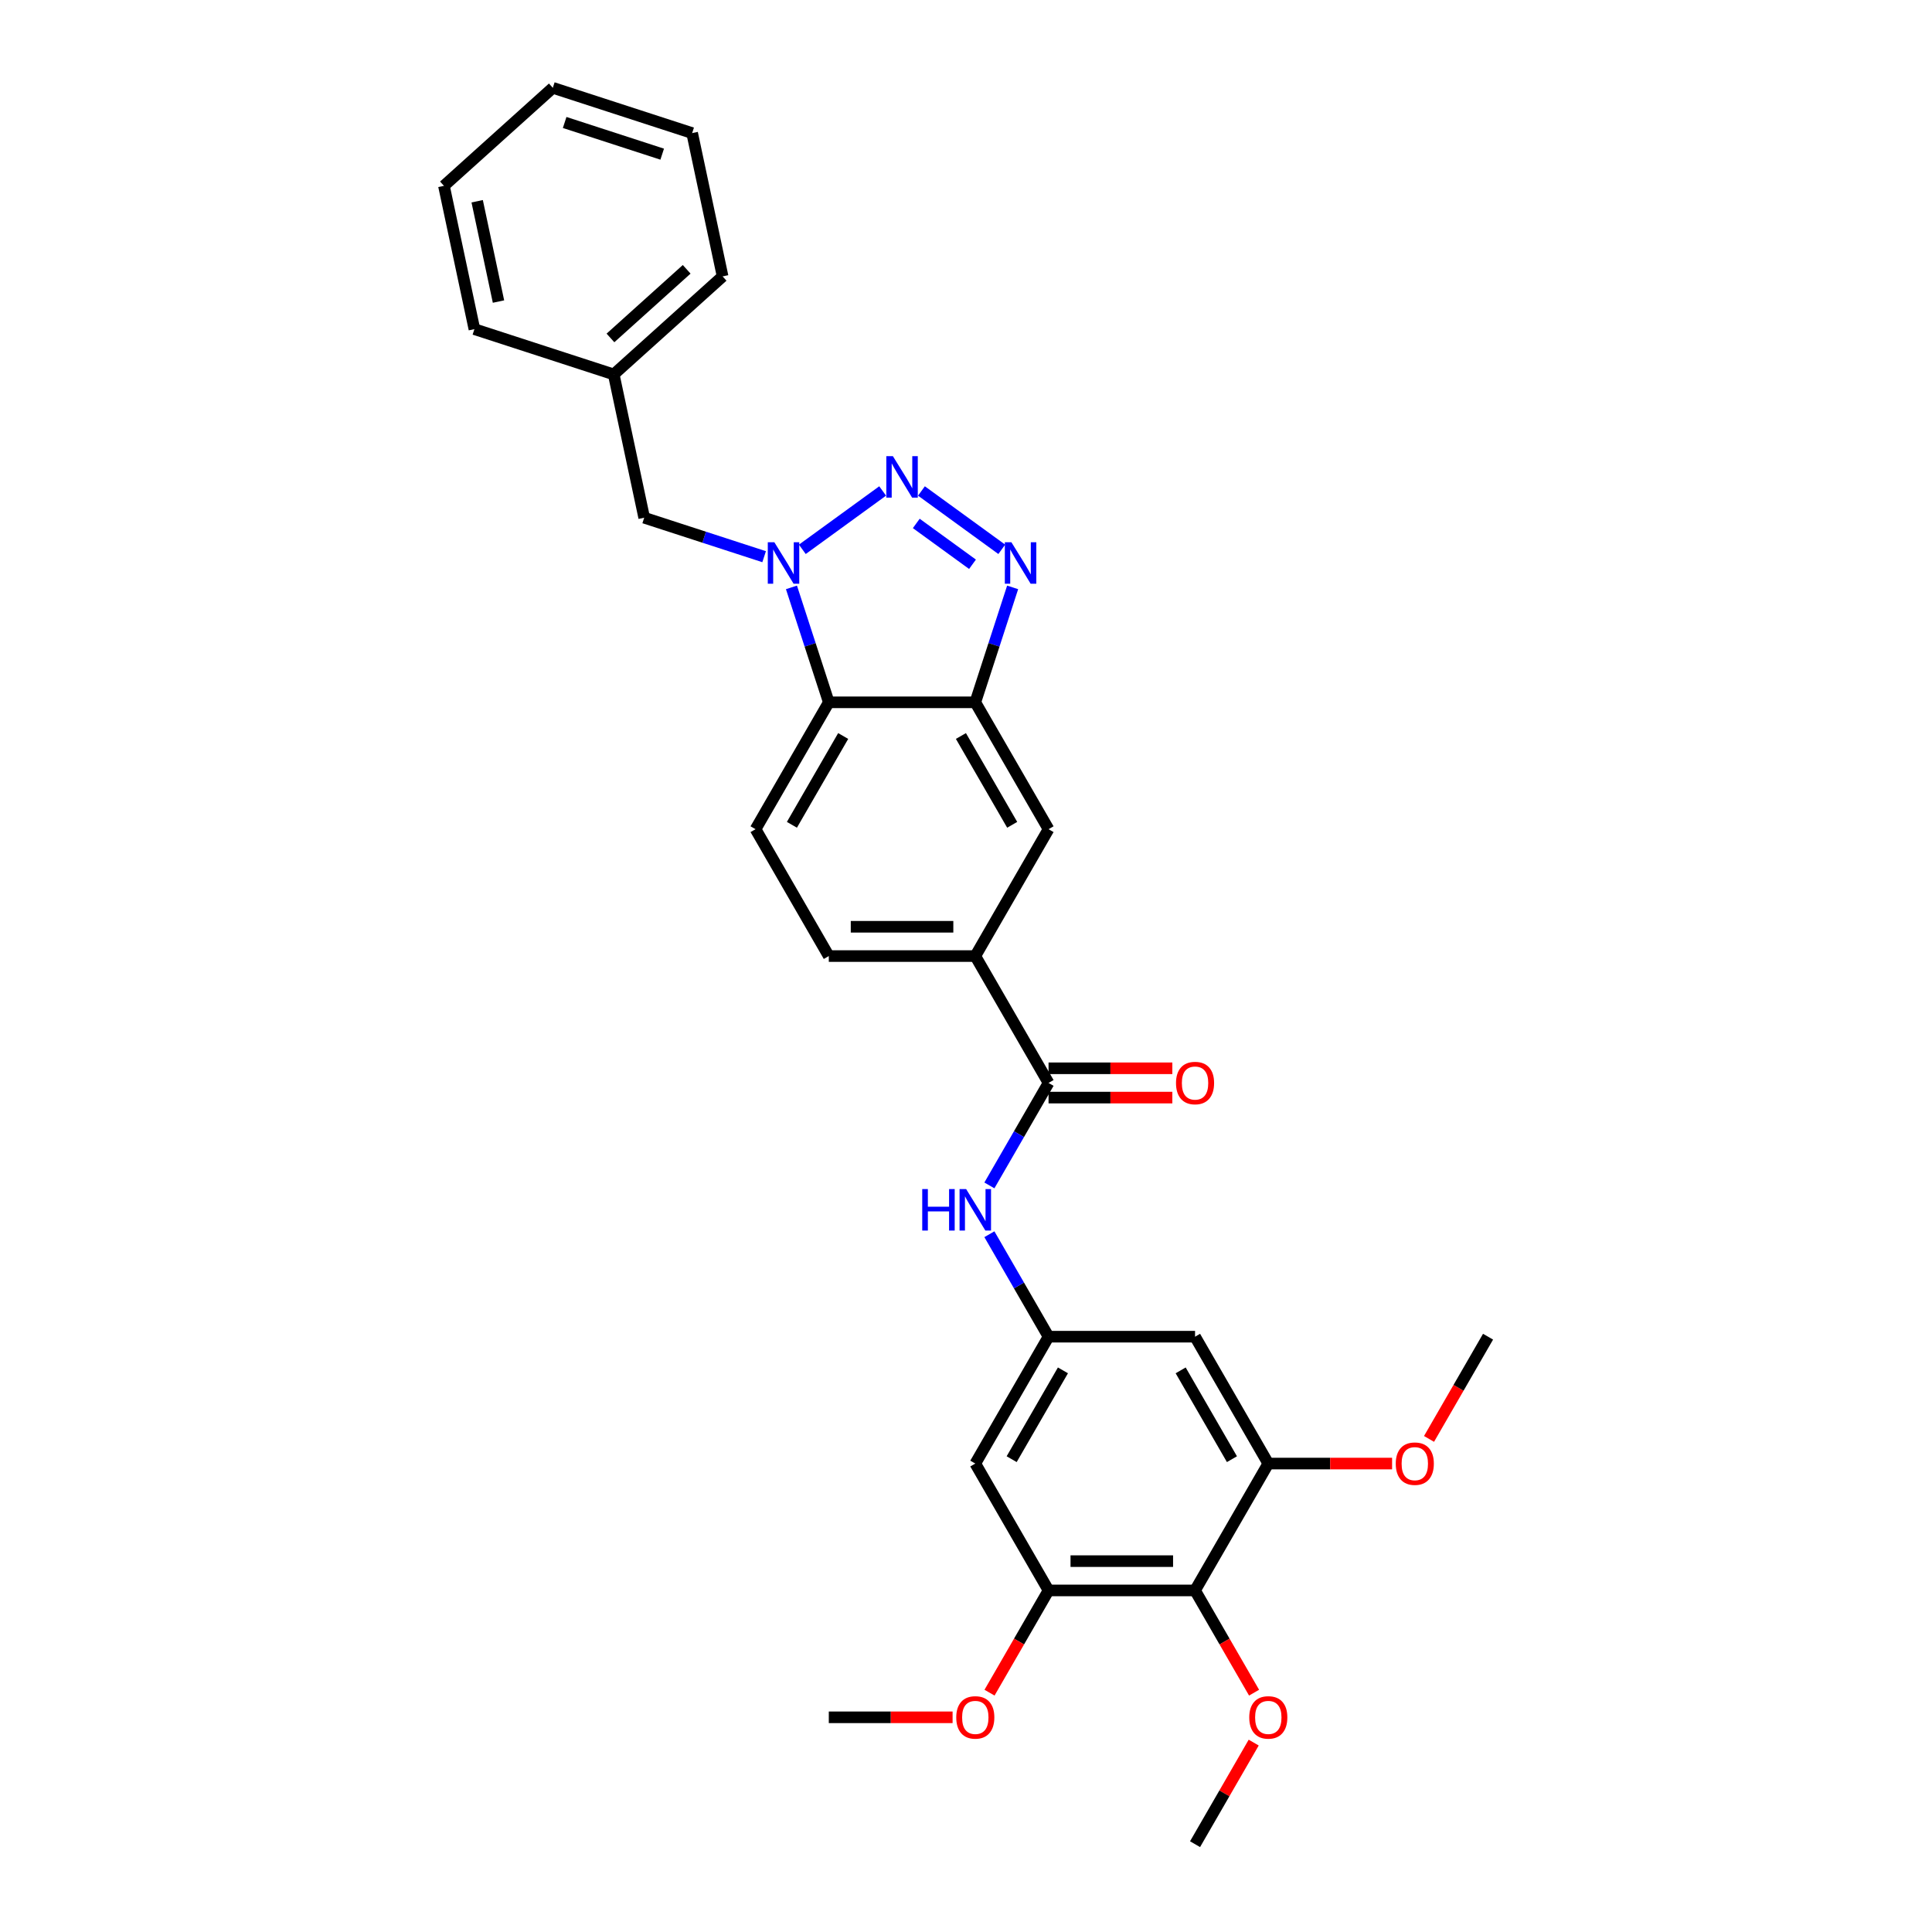 <?xml version='1.0' encoding='iso-8859-1'?>
<svg version='1.1' baseProfile='full'
              xmlns='http://www.w3.org/2000/svg'
                      xmlns:rdkit='http://www.rdkit.org/xml'
                      xmlns:xlink='http://www.w3.org/1999/xlink'
                  xml:space='preserve'
width='1000px' height='1000px' viewBox='0 0 1000 1000'>
<!-- END OF HEADER -->
<rect style='opacity:1.0;fill:#FFFFFF;stroke:none' width='1000' height='1000' x='0' y='0'> </rect>
<path class='bond-0' d='M 456.859,254.125 L 415.282,284.333' style='fill:none;fill-rule:evenodd;stroke:#0000FF;stroke-width:6px;stroke-linecap:butt;stroke-linejoin:miter;stroke-opacity:1' />
<path class='bond-1' d='M 476.939,254.125 L 518.516,284.333' style='fill:none;fill-rule:evenodd;stroke:#0000FF;stroke-width:6px;stroke-linecap:butt;stroke-linejoin:miter;stroke-opacity:1' />
<path class='bond-1' d='M 474.261,270.926 L 503.365,292.071' style='fill:none;fill-rule:evenodd;stroke:#0000FF;stroke-width:6px;stroke-linecap:butt;stroke-linejoin:miter;stroke-opacity:1' />
<path class='bond-3' d='M 409.657,304.035 L 419.321,333.777' style='fill:none;fill-rule:evenodd;stroke:#0000FF;stroke-width:6px;stroke-linecap:butt;stroke-linejoin:miter;stroke-opacity:1' />
<path class='bond-3' d='M 419.321,333.777 L 428.985,363.519' style='fill:none;fill-rule:evenodd;stroke:#000000;stroke-width:6px;stroke-linecap:butt;stroke-linejoin:miter;stroke-opacity:1' />
<path class='bond-15' d='M 395.513,288.14 L 364.474,278.055' style='fill:none;fill-rule:evenodd;stroke:#0000FF;stroke-width:6px;stroke-linecap:butt;stroke-linejoin:miter;stroke-opacity:1' />
<path class='bond-15' d='M 364.474,278.055 L 333.435,267.97' style='fill:none;fill-rule:evenodd;stroke:#000000;stroke-width:6px;stroke-linecap:butt;stroke-linejoin:miter;stroke-opacity:1' />
<path class='bond-2' d='M 524.141,304.035 L 514.477,333.777' style='fill:none;fill-rule:evenodd;stroke:#0000FF;stroke-width:6px;stroke-linecap:butt;stroke-linejoin:miter;stroke-opacity:1' />
<path class='bond-2' d='M 514.477,333.777 L 504.813,363.519' style='fill:none;fill-rule:evenodd;stroke:#000000;stroke-width:6px;stroke-linecap:butt;stroke-linejoin:miter;stroke-opacity:1' />
<path class='bond-11' d='M 504.813,363.519 L 542.728,429.189' style='fill:none;fill-rule:evenodd;stroke:#000000;stroke-width:6px;stroke-linecap:butt;stroke-linejoin:miter;stroke-opacity:1' />
<path class='bond-11' d='M 497.367,380.953 L 523.907,426.921' style='fill:none;fill-rule:evenodd;stroke:#000000;stroke-width:6px;stroke-linecap:butt;stroke-linejoin:miter;stroke-opacity:1' />
<path class='bond-30' d='M 504.813,363.519 L 428.985,363.519' style='fill:none;fill-rule:evenodd;stroke:#000000;stroke-width:6px;stroke-linecap:butt;stroke-linejoin:miter;stroke-opacity:1' />
<path class='bond-14' d='M 428.985,363.519 L 391.07,429.189' style='fill:none;fill-rule:evenodd;stroke:#000000;stroke-width:6px;stroke-linecap:butt;stroke-linejoin:miter;stroke-opacity:1' />
<path class='bond-14' d='M 436.431,380.953 L 409.891,426.921' style='fill:none;fill-rule:evenodd;stroke:#000000;stroke-width:6px;stroke-linecap:butt;stroke-linejoin:miter;stroke-opacity:1' />
<path class='bond-4' d='M 542.728,560.528 L 504.813,494.858' style='fill:none;fill-rule:evenodd;stroke:#000000;stroke-width:6px;stroke-linecap:butt;stroke-linejoin:miter;stroke-opacity:1' />
<path class='bond-9' d='M 542.728,560.528 L 527.417,587.046' style='fill:none;fill-rule:evenodd;stroke:#000000;stroke-width:6px;stroke-linecap:butt;stroke-linejoin:miter;stroke-opacity:1' />
<path class='bond-9' d='M 527.417,587.046 L 512.107,613.565' style='fill:none;fill-rule:evenodd;stroke:#0000FF;stroke-width:6px;stroke-linecap:butt;stroke-linejoin:miter;stroke-opacity:1' />
<path class='bond-16' d='M 542.728,568.111 L 574.765,568.111' style='fill:none;fill-rule:evenodd;stroke:#000000;stroke-width:6px;stroke-linecap:butt;stroke-linejoin:miter;stroke-opacity:1' />
<path class='bond-16' d='M 574.765,568.111 L 606.803,568.111' style='fill:none;fill-rule:evenodd;stroke:#FF0000;stroke-width:6px;stroke-linecap:butt;stroke-linejoin:miter;stroke-opacity:1' />
<path class='bond-16' d='M 542.728,552.945 L 574.765,552.945' style='fill:none;fill-rule:evenodd;stroke:#000000;stroke-width:6px;stroke-linecap:butt;stroke-linejoin:miter;stroke-opacity:1' />
<path class='bond-16' d='M 574.765,552.945 L 606.803,552.945' style='fill:none;fill-rule:evenodd;stroke:#FF0000;stroke-width:6px;stroke-linecap:butt;stroke-linejoin:miter;stroke-opacity:1' />
<path class='bond-5' d='M 618.556,823.206 L 542.728,823.206' style='fill:none;fill-rule:evenodd;stroke:#000000;stroke-width:6px;stroke-linecap:butt;stroke-linejoin:miter;stroke-opacity:1' />
<path class='bond-5' d='M 607.182,808.041 L 554.102,808.041' style='fill:none;fill-rule:evenodd;stroke:#000000;stroke-width:6px;stroke-linecap:butt;stroke-linejoin:miter;stroke-opacity:1' />
<path class='bond-18' d='M 618.556,823.206 L 633.832,849.664' style='fill:none;fill-rule:evenodd;stroke:#000000;stroke-width:6px;stroke-linecap:butt;stroke-linejoin:miter;stroke-opacity:1' />
<path class='bond-18' d='M 633.832,849.664 L 649.107,876.121' style='fill:none;fill-rule:evenodd;stroke:#FF0000;stroke-width:6px;stroke-linecap:butt;stroke-linejoin:miter;stroke-opacity:1' />
<path class='bond-33' d='M 618.556,823.206 L 656.471,757.537' style='fill:none;fill-rule:evenodd;stroke:#000000;stroke-width:6px;stroke-linecap:butt;stroke-linejoin:miter;stroke-opacity:1' />
<path class='bond-6' d='M 656.471,757.537 L 618.556,691.867' style='fill:none;fill-rule:evenodd;stroke:#000000;stroke-width:6px;stroke-linecap:butt;stroke-linejoin:miter;stroke-opacity:1' />
<path class='bond-6' d='M 637.65,755.269 L 611.11,709.3' style='fill:none;fill-rule:evenodd;stroke:#000000;stroke-width:6px;stroke-linecap:butt;stroke-linejoin:miter;stroke-opacity:1' />
<path class='bond-19' d='M 656.471,757.537 L 688.508,757.537' style='fill:none;fill-rule:evenodd;stroke:#000000;stroke-width:6px;stroke-linecap:butt;stroke-linejoin:miter;stroke-opacity:1' />
<path class='bond-19' d='M 688.508,757.537 L 720.546,757.537' style='fill:none;fill-rule:evenodd;stroke:#FF0000;stroke-width:6px;stroke-linecap:butt;stroke-linejoin:miter;stroke-opacity:1' />
<path class='bond-7' d='M 542.728,823.206 L 504.813,757.537' style='fill:none;fill-rule:evenodd;stroke:#000000;stroke-width:6px;stroke-linecap:butt;stroke-linejoin:miter;stroke-opacity:1' />
<path class='bond-20' d='M 542.728,823.206 L 527.452,849.664' style='fill:none;fill-rule:evenodd;stroke:#000000;stroke-width:6px;stroke-linecap:butt;stroke-linejoin:miter;stroke-opacity:1' />
<path class='bond-20' d='M 527.452,849.664 L 512.177,876.121' style='fill:none;fill-rule:evenodd;stroke:#FF0000;stroke-width:6px;stroke-linecap:butt;stroke-linejoin:miter;stroke-opacity:1' />
<path class='bond-8' d='M 542.728,691.867 L 527.417,665.349' style='fill:none;fill-rule:evenodd;stroke:#000000;stroke-width:6px;stroke-linecap:butt;stroke-linejoin:miter;stroke-opacity:1' />
<path class='bond-8' d='M 527.417,665.349 L 512.107,638.831' style='fill:none;fill-rule:evenodd;stroke:#0000FF;stroke-width:6px;stroke-linecap:butt;stroke-linejoin:miter;stroke-opacity:1' />
<path class='bond-12' d='M 542.728,691.867 L 618.556,691.867' style='fill:none;fill-rule:evenodd;stroke:#000000;stroke-width:6px;stroke-linecap:butt;stroke-linejoin:miter;stroke-opacity:1' />
<path class='bond-13' d='M 542.728,691.867 L 504.813,757.537' style='fill:none;fill-rule:evenodd;stroke:#000000;stroke-width:6px;stroke-linecap:butt;stroke-linejoin:miter;stroke-opacity:1' />
<path class='bond-13' d='M 550.174,709.3 L 523.634,755.269' style='fill:none;fill-rule:evenodd;stroke:#000000;stroke-width:6px;stroke-linecap:butt;stroke-linejoin:miter;stroke-opacity:1' />
<path class='bond-10' d='M 504.813,494.858 L 542.728,429.189' style='fill:none;fill-rule:evenodd;stroke:#000000;stroke-width:6px;stroke-linecap:butt;stroke-linejoin:miter;stroke-opacity:1' />
<path class='bond-31' d='M 504.813,494.858 L 428.985,494.858' style='fill:none;fill-rule:evenodd;stroke:#000000;stroke-width:6px;stroke-linecap:butt;stroke-linejoin:miter;stroke-opacity:1' />
<path class='bond-31' d='M 493.439,479.693 L 440.359,479.693' style='fill:none;fill-rule:evenodd;stroke:#000000;stroke-width:6px;stroke-linecap:butt;stroke-linejoin:miter;stroke-opacity:1' />
<path class='bond-17' d='M 391.07,429.189 L 428.985,494.858' style='fill:none;fill-rule:evenodd;stroke:#000000;stroke-width:6px;stroke-linecap:butt;stroke-linejoin:miter;stroke-opacity:1' />
<path class='bond-21' d='M 333.435,267.97 L 317.669,193.798' style='fill:none;fill-rule:evenodd;stroke:#000000;stroke-width:6px;stroke-linecap:butt;stroke-linejoin:miter;stroke-opacity:1' />
<path class='bond-22' d='M 648.914,901.964 L 633.735,928.255' style='fill:none;fill-rule:evenodd;stroke:#FF0000;stroke-width:6px;stroke-linecap:butt;stroke-linejoin:miter;stroke-opacity:1' />
<path class='bond-22' d='M 633.735,928.255 L 618.556,954.545' style='fill:none;fill-rule:evenodd;stroke:#000000;stroke-width:6px;stroke-linecap:butt;stroke-linejoin:miter;stroke-opacity:1' />
<path class='bond-23' d='M 739.663,744.782 L 754.938,718.325' style='fill:none;fill-rule:evenodd;stroke:#FF0000;stroke-width:6px;stroke-linecap:butt;stroke-linejoin:miter;stroke-opacity:1' />
<path class='bond-23' d='M 754.938,718.325 L 770.214,691.867' style='fill:none;fill-rule:evenodd;stroke:#000000;stroke-width:6px;stroke-linecap:butt;stroke-linejoin:miter;stroke-opacity:1' />
<path class='bond-24' d='M 493.06,888.876 L 461.022,888.876' style='fill:none;fill-rule:evenodd;stroke:#FF0000;stroke-width:6px;stroke-linecap:butt;stroke-linejoin:miter;stroke-opacity:1' />
<path class='bond-24' d='M 461.022,888.876 L 428.985,888.876' style='fill:none;fill-rule:evenodd;stroke:#000000;stroke-width:6px;stroke-linecap:butt;stroke-linejoin:miter;stroke-opacity:1' />
<path class='bond-25' d='M 317.669,193.798 L 374.021,143.059' style='fill:none;fill-rule:evenodd;stroke:#000000;stroke-width:6px;stroke-linecap:butt;stroke-linejoin:miter;stroke-opacity:1' />
<path class='bond-25' d='M 315.974,174.917 L 355.42,139.399' style='fill:none;fill-rule:evenodd;stroke:#000000;stroke-width:6px;stroke-linecap:butt;stroke-linejoin:miter;stroke-opacity:1' />
<path class='bond-26' d='M 317.669,193.798 L 245.552,170.366' style='fill:none;fill-rule:evenodd;stroke:#000000;stroke-width:6px;stroke-linecap:butt;stroke-linejoin:miter;stroke-opacity:1' />
<path class='bond-28' d='M 374.021,143.059 L 358.255,68.887' style='fill:none;fill-rule:evenodd;stroke:#000000;stroke-width:6px;stroke-linecap:butt;stroke-linejoin:miter;stroke-opacity:1' />
<path class='bond-27' d='M 245.552,170.366 L 229.786,96.194' style='fill:none;fill-rule:evenodd;stroke:#000000;stroke-width:6px;stroke-linecap:butt;stroke-linejoin:miter;stroke-opacity:1' />
<path class='bond-27' d='M 258.021,156.087 L 246.985,104.166' style='fill:none;fill-rule:evenodd;stroke:#000000;stroke-width:6px;stroke-linecap:butt;stroke-linejoin:miter;stroke-opacity:1' />
<path class='bond-29' d='M 229.786,96.194 L 286.138,45.455' style='fill:none;fill-rule:evenodd;stroke:#000000;stroke-width:6px;stroke-linecap:butt;stroke-linejoin:miter;stroke-opacity:1' />
<path class='bond-32' d='M 358.255,68.887 L 286.138,45.455' style='fill:none;fill-rule:evenodd;stroke:#000000;stroke-width:6px;stroke-linecap:butt;stroke-linejoin:miter;stroke-opacity:1' />
<path class='bond-32' d='M 342.751,79.796 L 292.269,63.393' style='fill:none;fill-rule:evenodd;stroke:#000000;stroke-width:6px;stroke-linecap:butt;stroke-linejoin:miter;stroke-opacity:1' />
<path  class='atom-0' d='M 462.152 236.094
L 469.189 247.468
Q 469.887 248.59, 471.009 250.622
Q 472.131 252.655, 472.192 252.776
L 472.192 236.094
L 475.043 236.094
L 475.043 257.568
L 472.101 257.568
L 464.548 245.132
Q 463.669 243.676, 462.728 242.008
Q 461.818 240.34, 461.546 239.824
L 461.546 257.568
L 458.755 257.568
L 458.755 236.094
L 462.152 236.094
' fill='#0000FF'/>
<path  class='atom-1' d='M 400.805 280.665
L 407.842 292.039
Q 408.54 293.161, 409.662 295.193
Q 410.784 297.226, 410.845 297.347
L 410.845 280.665
L 413.696 280.665
L 413.696 302.139
L 410.754 302.139
L 403.202 289.703
Q 402.322 288.247, 401.382 286.579
Q 400.472 284.911, 400.199 284.395
L 400.199 302.139
L 397.408 302.139
L 397.408 280.665
L 400.805 280.665
' fill='#0000FF'/>
<path  class='atom-2' d='M 523.499 280.665
L 530.536 292.039
Q 531.233 293.161, 532.356 295.193
Q 533.478 297.226, 533.539 297.347
L 533.539 280.665
L 536.39 280.665
L 536.39 302.139
L 533.448 302.139
L 525.895 289.703
Q 525.015 288.247, 524.075 286.579
Q 523.165 284.911, 522.892 284.395
L 522.892 302.139
L 520.102 302.139
L 520.102 280.665
L 523.499 280.665
' fill='#0000FF'/>
<path  class='atom-10' d='M 477.348 615.46
L 480.26 615.46
L 480.26 624.59
L 491.24 624.59
L 491.24 615.46
L 494.152 615.46
L 494.152 636.935
L 491.24 636.935
L 491.24 627.017
L 480.26 627.017
L 480.26 636.935
L 477.348 636.935
L 477.348 615.46
' fill='#0000FF'/>
<path  class='atom-10' d='M 500.066 615.46
L 507.103 626.835
Q 507.801 627.957, 508.923 629.989
Q 510.046 632.021, 510.106 632.143
L 510.106 615.46
L 512.957 615.46
L 512.957 636.935
L 510.015 636.935
L 502.463 624.499
Q 501.583 623.043, 500.643 621.375
Q 499.733 619.707, 499.46 619.191
L 499.46 636.935
L 496.669 636.935
L 496.669 615.46
L 500.066 615.46
' fill='#0000FF'/>
<path  class='atom-17' d='M 608.699 560.589
Q 608.699 555.432, 611.247 552.551
Q 613.794 549.669, 618.556 549.669
Q 623.318 549.669, 625.866 552.551
Q 628.414 555.432, 628.414 560.589
Q 628.414 565.806, 625.836 568.778
Q 623.258 571.72, 618.556 571.72
Q 613.825 571.72, 611.247 568.778
Q 608.699 565.836, 608.699 560.589
M 618.556 569.294
Q 621.832 569.294, 623.591 567.11
Q 625.381 564.896, 625.381 560.589
Q 625.381 556.373, 623.591 554.249
Q 621.832 552.096, 618.556 552.096
Q 615.281 552.096, 613.491 554.219
Q 611.732 556.342, 611.732 560.589
Q 611.732 564.926, 613.491 567.11
Q 615.281 569.294, 618.556 569.294
' fill='#FF0000'/>
<path  class='atom-19' d='M 646.613 888.937
Q 646.613 883.78, 649.161 880.899
Q 651.709 878.017, 656.471 878.017
Q 661.233 878.017, 663.781 880.899
Q 666.328 883.78, 666.328 888.937
Q 666.328 894.154, 663.75 897.126
Q 661.172 900.068, 656.471 900.068
Q 651.739 900.068, 649.161 897.126
Q 646.613 894.184, 646.613 888.937
M 656.471 897.642
Q 659.747 897.642, 661.506 895.458
Q 663.295 893.244, 663.295 888.937
Q 663.295 884.72, 661.506 882.597
Q 659.747 880.444, 656.471 880.444
Q 653.195 880.444, 651.405 882.567
Q 649.646 884.69, 649.646 888.937
Q 649.646 893.274, 651.405 895.458
Q 653.195 897.642, 656.471 897.642
' fill='#FF0000'/>
<path  class='atom-20' d='M 722.442 757.597
Q 722.442 752.441, 724.99 749.56
Q 727.537 746.678, 732.299 746.678
Q 737.061 746.678, 739.609 749.56
Q 742.157 752.441, 742.157 757.597
Q 742.157 762.814, 739.579 765.787
Q 737.001 768.729, 732.299 768.729
Q 727.568 768.729, 724.99 765.787
Q 722.442 762.845, 722.442 757.597
M 732.299 766.303
Q 735.575 766.303, 737.334 764.119
Q 739.124 761.904, 739.124 757.597
Q 739.124 753.381, 737.334 751.258
Q 735.575 749.105, 732.299 749.105
Q 729.024 749.105, 727.234 751.228
Q 725.475 753.351, 725.475 757.597
Q 725.475 761.935, 727.234 764.119
Q 729.024 766.303, 732.299 766.303
' fill='#FF0000'/>
<path  class='atom-21' d='M 494.956 888.937
Q 494.956 883.78, 497.503 880.899
Q 500.051 878.017, 504.813 878.017
Q 509.575 878.017, 512.123 880.899
Q 514.671 883.78, 514.671 888.937
Q 514.671 894.154, 512.093 897.126
Q 509.515 900.068, 504.813 900.068
Q 500.082 900.068, 497.503 897.126
Q 494.956 894.184, 494.956 888.937
M 504.813 897.642
Q 508.089 897.642, 509.848 895.458
Q 511.638 893.244, 511.638 888.937
Q 511.638 884.72, 509.848 882.597
Q 508.089 880.444, 504.813 880.444
Q 501.538 880.444, 499.748 882.567
Q 497.989 884.69, 497.989 888.937
Q 497.989 893.274, 499.748 895.458
Q 501.538 897.642, 504.813 897.642
' fill='#FF0000'/>
</svg>
